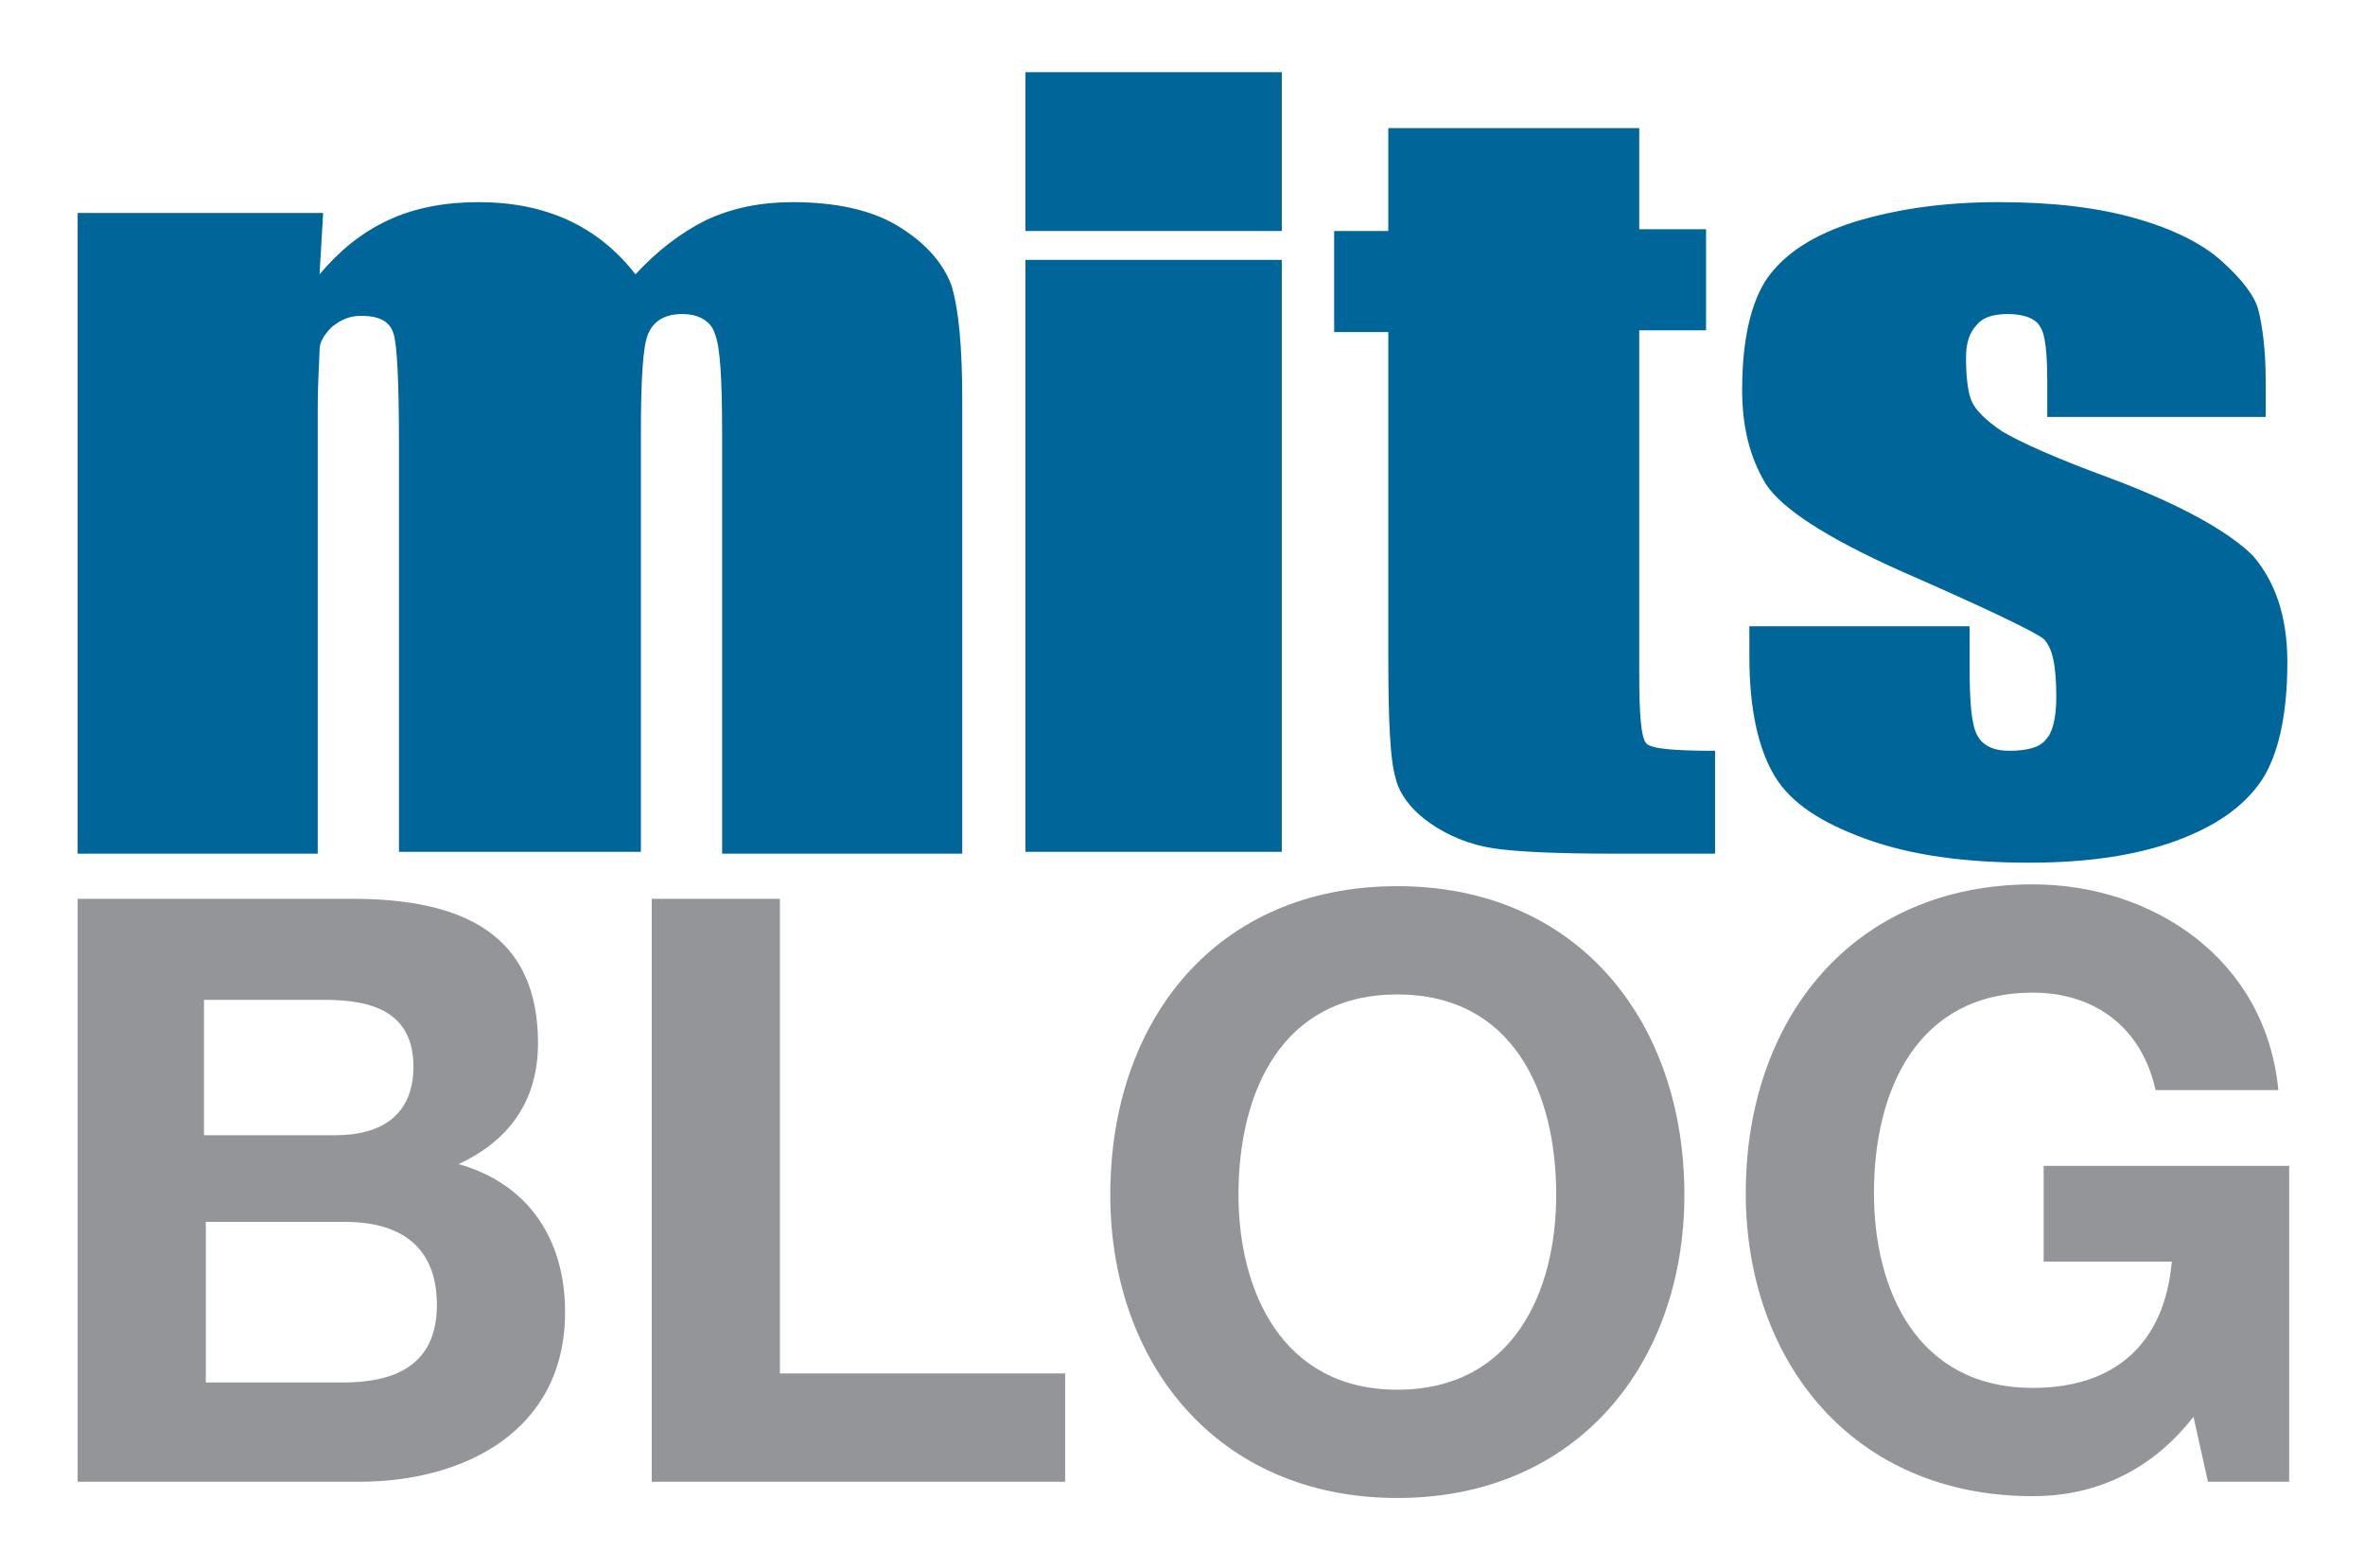 <?xml version="1.0" encoding="UTF-8" standalone="no"?>
<!-- Generator: Adobe Illustrator 17.1.0, SVG Export Plug-In . SVG Version: 6.00 Build 0)  -->

<svg
   xmlns:i="http://ns.adobe.com/AdobeIllustrator/10.0/"
   xmlns:dc="http://purl.org/dc/elements/1.1/"
   xmlns:cc="http://creativecommons.org/ns#"
   xmlns:rdf="http://www.w3.org/1999/02/22-rdf-syntax-ns#"
   xmlns:svg="http://www.w3.org/2000/svg"
   xmlns="http://www.w3.org/2000/svg"
   xmlns:xlink="http://www.w3.org/1999/xlink"
   xmlns:sodipodi="http://sodipodi.sourceforge.net/DTD/sodipodi-0.dtd"
   xmlns:inkscape="http://www.inkscape.org/namespaces/inkscape"
   version="1.1"
   id="Layer_1"
   x="0px"
   y="0px"
   viewBox="0 0 131 86.9"
   enable-background="new 0 0 131 86.9"
   xml:space="preserve"
   inkscape:version="0.48.2 r9819"
   width="100%"
   height="100%"
   sodipodi:docname="blog.svg"><defs
   id="defs27" /><sodipodi:namedview
   pagecolor="#ffffff"
   bordercolor="#666666"
   borderopacity="1"
   objecttolerance="10"
   gridtolerance="10"
   guidetolerance="10"
   inkscape:pageopacity="1"
   inkscape:pageshadow="2"
   inkscape:window-width="1920"
   inkscape:window-height="1116"
   id="namedview25"
   showgrid="false"
   inkscape:zoom="2.2290076"
   inkscape:cx="-74.472604"
   inkscape:cy="43.449998"
   inkscape:window-x="1592"
   inkscape:window-y="-8"
   inkscape:window-maximized="1"
   inkscape:current-layer="switch3" />
<switch
   id="switch3">  
   <g
   i:extraneous="self"
   id="g7">
      <g
   id="g9">
         <g
   id="g11">
            <rect
   id="dot_red_3_"
   x="56.8"
   y="4"
   fill="#981B1E"
   width="14.2"
   height="8.8"
   style="fill:#006699;fill-opacity:1" />
            <path
   id="letters_blk_3_"
   fill="#981B1E"
   d="M90.8,7.1v5.6h3.7v5.6h-3.7v19c0,2.3,0.1,3.6,0.4,3.9c0.3,0.3,1.6,0.4,3.8,0.4v5.7      h-5.6c-3.1,0-5.4-0.1-6.7-0.3c-1.3-0.2-2.5-0.7-3.5-1.4c-1-0.7-1.7-1.6-1.9-2.5c-0.3-1-0.4-3.2-0.4-6.7v-18h-3v-5.6h3V7.1H90.8       M56.8,14.4H71v32.8H56.8V14.4z M17.9,11.8l-0.2,3.4c1.1-1.3,2.3-2.3,3.8-3c1.5-0.7,3.2-1,5-1c3.7,0,6.6,1.3,8.7,4      c1.2-1.3,2.5-2.3,3.9-3c1.5-0.7,3.1-1,4.8-1c2.3,0,4.3,0.4,5.8,1.3c1.5,0.9,2.5,2,3,3.3c0.4,1.3,0.6,3.4,0.6,6.3v25.2H40V24.1      c0-3-0.1-4.9-0.4-5.6c-0.2-0.7-0.9-1.1-1.8-1.1c-1,0-1.6,0.4-1.9,1.1c-0.3,0.7-0.4,2.6-0.4,5.6v23.1H22.1V24.7      c0-3.5-0.1-5.6-0.3-6.2c-0.2-0.7-0.8-1-1.8-1c-0.6,0-1.1,0.2-1.6,0.6c-0.4,0.4-0.7,0.8-0.7,1.3c0,0.5-0.1,1.6-0.1,3.3v24.6H4.3      V11.8H17.9z M125.6,23.1h-12.2v-1.9c0-1.6-0.1-2.7-0.4-3.1c-0.2-0.4-0.8-0.7-1.8-0.7c-0.8,0-1.4,0.2-1.7,0.6      c-0.4,0.4-0.6,1-0.6,1.8c0,1.1,0.1,1.9,0.3,2.4c0.2,0.5,0.8,1.1,1.7,1.7c1,0.6,3,1.5,6,2.6c4,1.5,6.6,3,7.9,4.3      c1.2,1.4,1.9,3.3,1.9,5.9c0,2.9-0.5,5.1-1.4,6.5c-1,1.5-2.6,2.6-4.8,3.4c-2.2,0.8-4.9,1.2-8.1,1.2c-3.5,0-6.5-0.4-9-1.3      c-2.5-0.9-4.2-2-5.1-3.5c-0.9-1.5-1.4-3.7-1.4-6.6v-1.7h12.2V37c0,1.9,0.1,3.1,0.4,3.7c0.3,0.6,0.9,0.9,1.8,0.9      c1,0,1.7-0.2,2-0.6c0.4-0.4,0.6-1.2,0.6-2.4c0-1.7-0.2-2.7-0.7-3.2c-0.5-0.4-3.2-1.7-8-3.8c-4-1.8-6.5-3.4-7.4-4.8      c-0.9-1.5-1.3-3.2-1.3-5.2c0-2.8,0.5-4.9,1.4-6.2c1-1.4,2.6-2.4,4.8-3.1c2.3-0.7,4.9-1.1,8-1.1c3,0,5.5,0.3,7.6,0.9      c2.1,0.6,3.7,1.4,4.8,2.4c1.1,1,1.8,1.9,2,2.7c0.2,0.8,0.4,2.1,0.4,3.9V23.1z"
   style="fill:#006699;fill-opacity:1" />
         </g>
         <g
   id="g15">
            <path
   fill="#939598"
   d="M4.3,49.8h15.2c6.2,0,10.3,2,10.3,8c0,3.2-1.6,5.4-4.4,6.7c3.9,1.1,5.9,4.2,5.9,8.2      c0,6.6-5.6,9.4-11.4,9.4H4.3V49.8z M11.4,62.9h7.2c2.5,0,4.3-1.1,4.3-3.8c0-3.1-2.4-3.7-4.9-3.7h-6.7V62.9z M11.4,76.6H19      c2.8,0,5.2-0.9,5.2-4.3c0-3.3-2.1-4.6-5.1-4.6h-7.7V76.6z"
   id="path17" />
            <path
   fill="#939598"
   d="M36.1,49.8h7.1v26.3H59v6H36.1V49.8z"
   id="path19" />
            <path
   fill="#939598"
   d="M77.4,49.1c10,0,15.9,7.5,15.9,17.1c0,9.3-5.9,16.8-15.9,16.8s-15.9-7.5-15.9-16.8      C61.5,56.5,67.4,49.1,77.4,49.1z M77.4,77c6.4,0,8.8-5.4,8.8-10.8c0-5.7-2.4-11.1-8.8-11.1s-8.8,5.4-8.8,11.1      C68.6,71.5,71,77,77.4,77z"
   id="path21" />
            <path
   fill="#939598"
   d="M121.5,78.5c-2.5,3.2-5.7,4.4-8.9,4.4c-10,0-15.9-7.5-15.9-16.8c0-9.6,5.9-17.1,15.9-17.1      c6.6,0,12.9,4.1,13.6,11.4h-6.8c-0.8-3.6-3.5-5.4-6.8-5.4c-6.4,0-8.8,5.4-8.8,11.1c0,5.4,2.4,10.8,8.8,10.8c4.6,0,7.3-2.5,7.7-7      h-7.1v-5.3h13.6v17.5h-4.5L121.5,78.5z"
   id="path23" />
         </g>
      </g>
   </g>
</switch>
</svg>